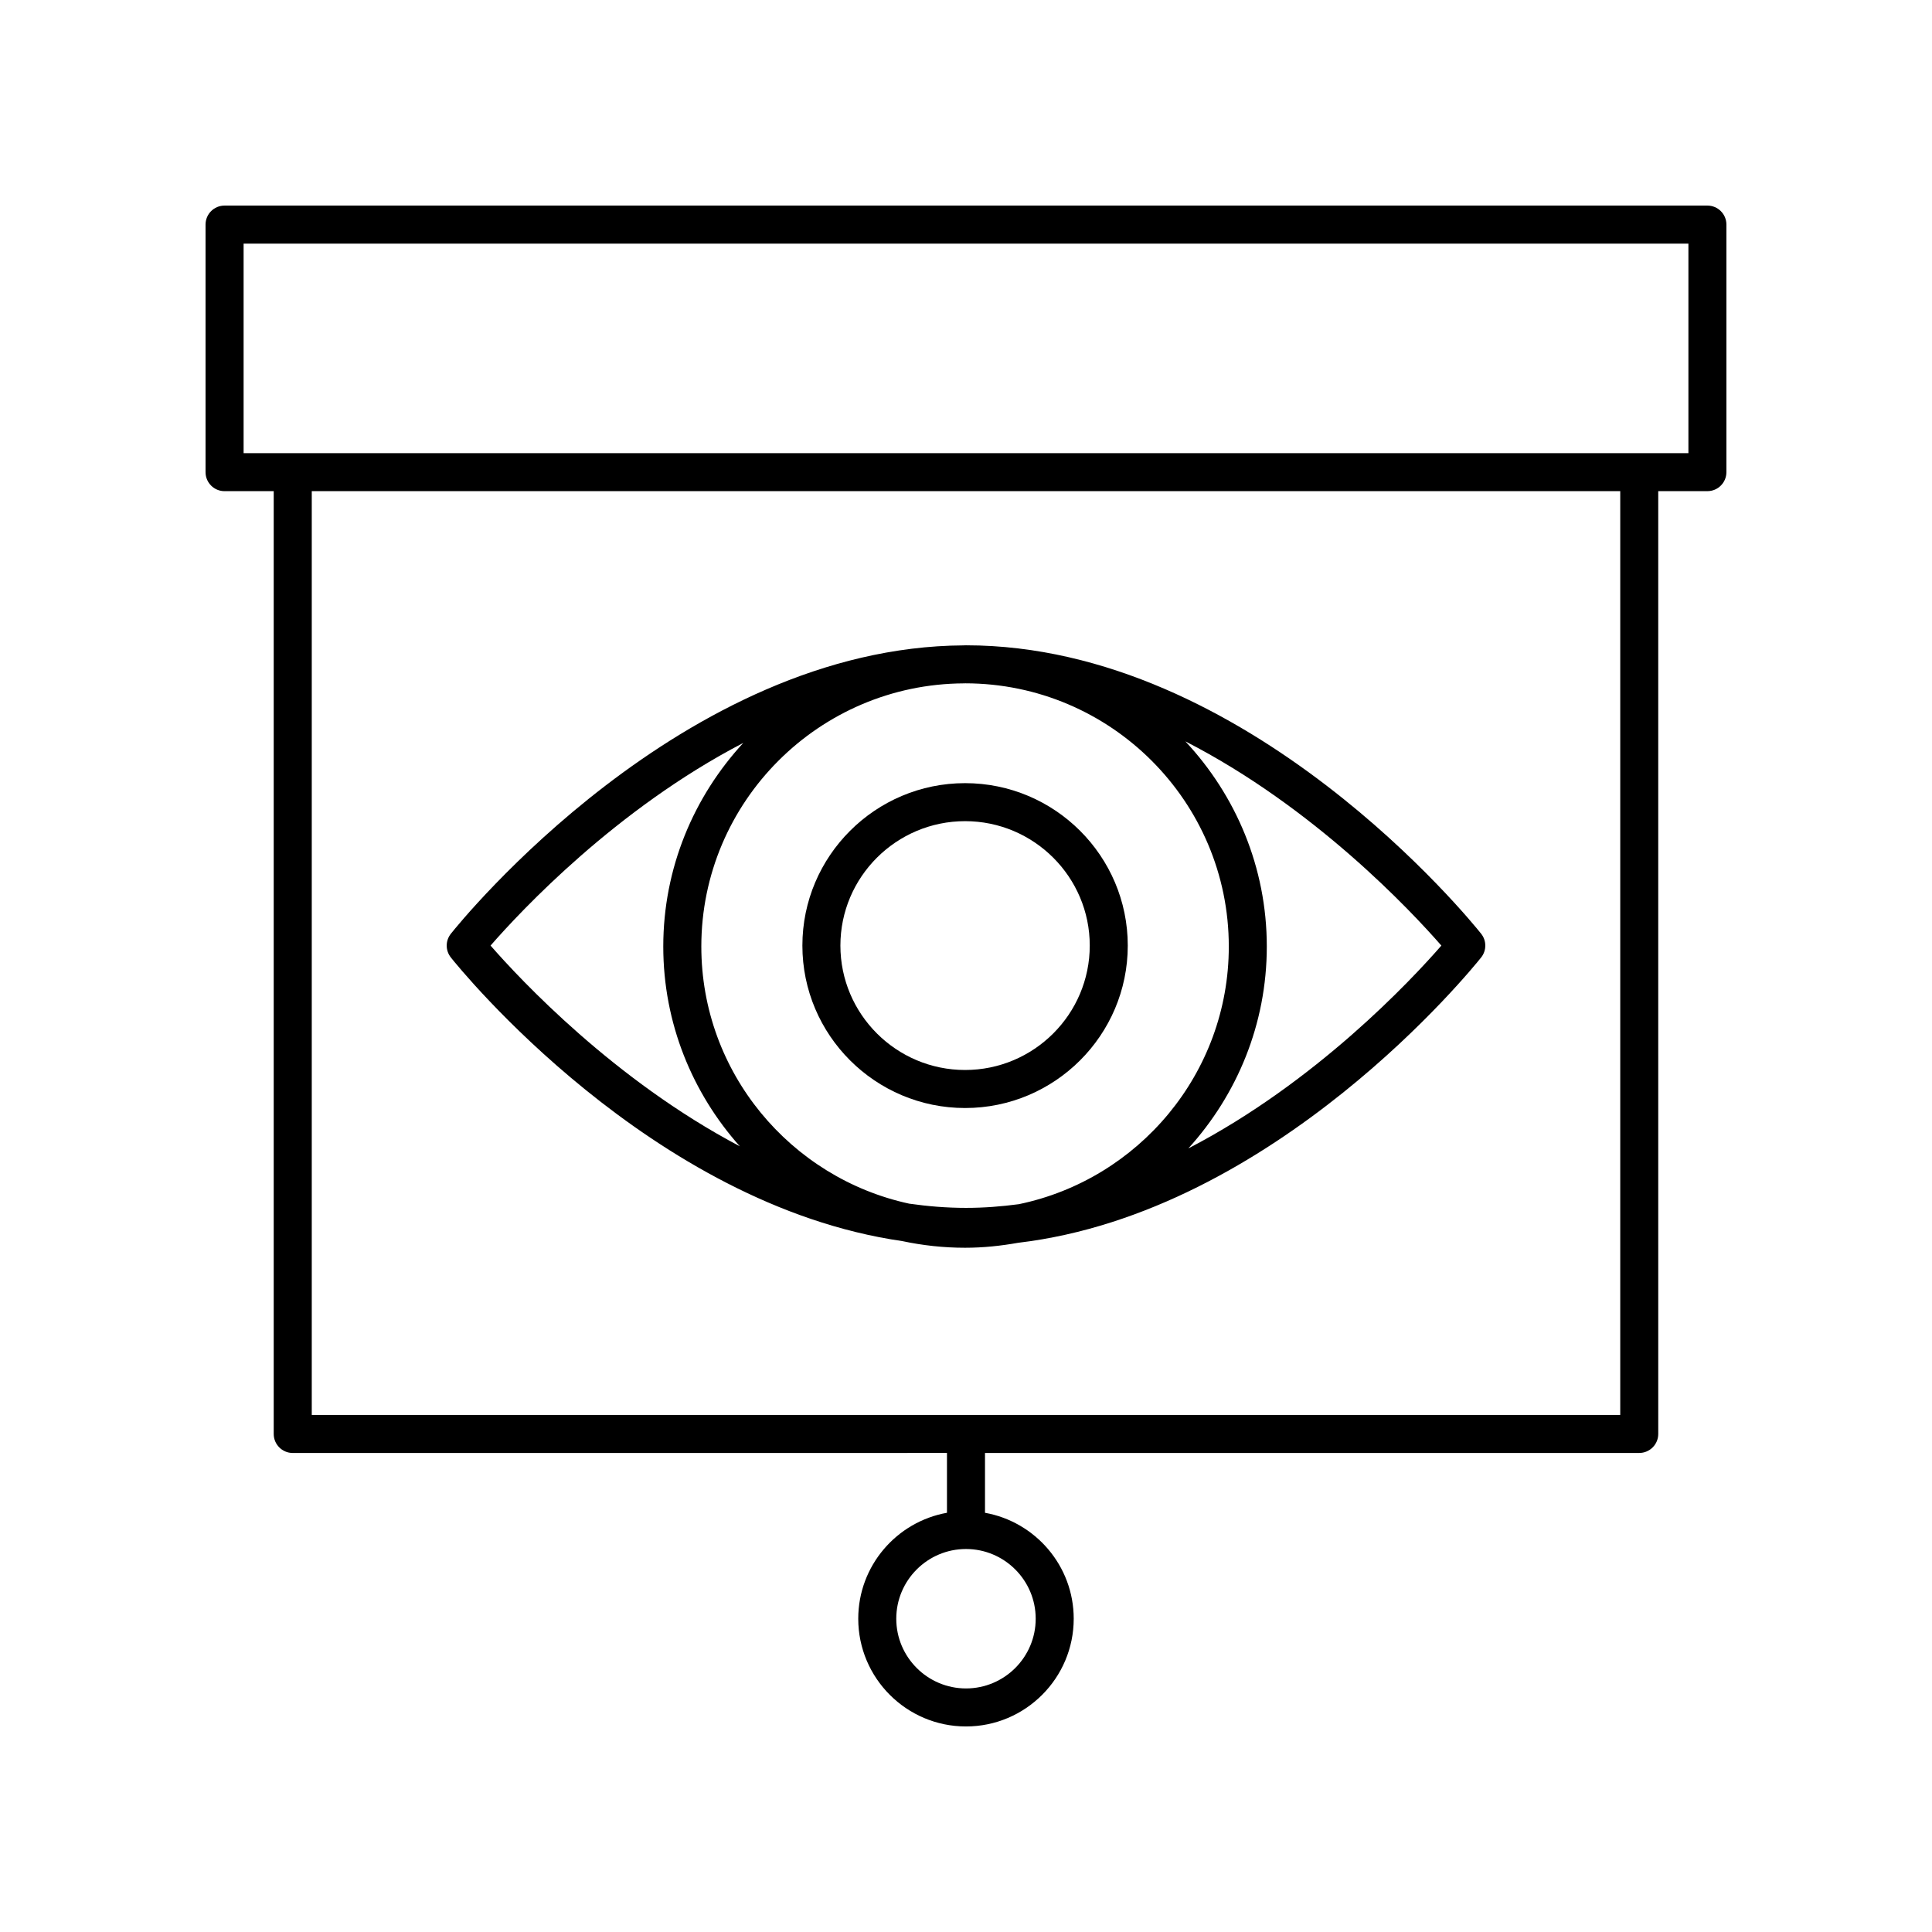<?xml version="1.0" encoding="UTF-8"?>
<!-- Uploaded to: SVG Repo, www.svgrepo.com, Generator: SVG Repo Mixer Tools -->
<svg fill="#000000" width="800px" height="800px" version="1.1" viewBox="144 144 512 512" xmlns="http://www.w3.org/2000/svg">
 <g>
  <path d="m442.87 394.59c0-23.734-19.34-43.047-43.113-43.047-23.773 0-43.117 19.312-43.117 43.047 0 23.738 19.344 43.047 43.117 43.047 23.773 0 43.113-19.312 43.113-43.047zm-43.113 32.969c-18.219 0-33.043-14.793-33.043-32.973 0-18.18 14.824-32.969 33.043-32.969s33.039 14.789 33.039 32.969c-0.004 18.184-14.82 32.973-33.039 32.973z"/>
  <path d="m263.47 397.73c2.293 2.883 53.004 65.582 119.65 75.176 5.371 1.141 10.926 1.762 16.633 1.762 4.809 0 9.496-0.5 14.07-1.316 68.148-8.062 120.37-72.695 122.7-75.621 1.461-1.836 1.461-4.441 0-6.277-2.484-3.121-61.73-76.441-136.52-76.441-0.051 0-0.102 0.004-0.152 0.004-0.031 0-0.062-0.004-0.094-0.004-0.121 0-0.242 0.02-0.363 0.02-74.504 0.398-133.44 73.312-135.91 76.422-1.465 1.84-1.465 4.441-0.004 6.277zm66.387-2.891c0-38.359 31.191-69.574 69.59-69.738 0.129 0 0.258-0.012 0.391-0.012 38.496 0.047 69.805 31.316 69.805 69.75 0 33.582-23.91 61.691-55.629 68.281-4.609 0.617-9.281 0.98-14.016 0.98-5.094 0-10.121-0.414-15.07-1.121-31.438-6.812-55.07-34.758-55.07-68.141zm196.12-0.246c-7.981 9.152-33.246 36.219-67.055 53.75 12.875-14.176 20.793-32.91 20.793-53.504 0-21.016-8.238-40.102-21.582-54.371 34.18 17.52 59.801 44.91 67.844 54.125zm-185-53.707c-13.117 14.227-21.203 33.141-21.203 53.953 0 20.32 7.711 38.832 20.281 52.941-33.281-17.543-58.148-44.137-66.051-53.191 7.973-9.145 33.207-36.168 66.973-53.703z"/>
  <path d="m596.48 198.48h-392.97c-2.785 0-5.039 2.254-5.039 5.039v65.605c0 2.781 2.254 5.039 5.039 5.039h13.027v249.85c0 2.781 2.254 5.039 5.039 5.039l173.38-0.008v15.855c-13.344 2.391-23.512 14.055-23.512 28.078 0 15.742 12.805 28.551 28.551 28.551 15.742 0 28.551-12.809 28.551-28.547 0-14.023-10.168-25.688-23.512-28.078v-15.855h173.38c2.785 0 5.039-2.254 5.039-5.039l-0.004-249.85h13.027c2.785 0 5.039-2.254 5.039-5.039v-65.605c0-2.781-2.254-5.035-5.039-5.035zm-178.01 374.5c0 10.188-8.285 18.473-18.473 18.473s-18.477-8.289-18.477-18.473c0-10.188 8.285-18.477 18.477-18.477 10.188 0.004 18.473 8.289 18.473 18.477zm154.91-54.008h-346.76v-244.81h346.76zm18.066-254.88h-382.89v-55.531h382.89z"/>
 </g>
</svg>